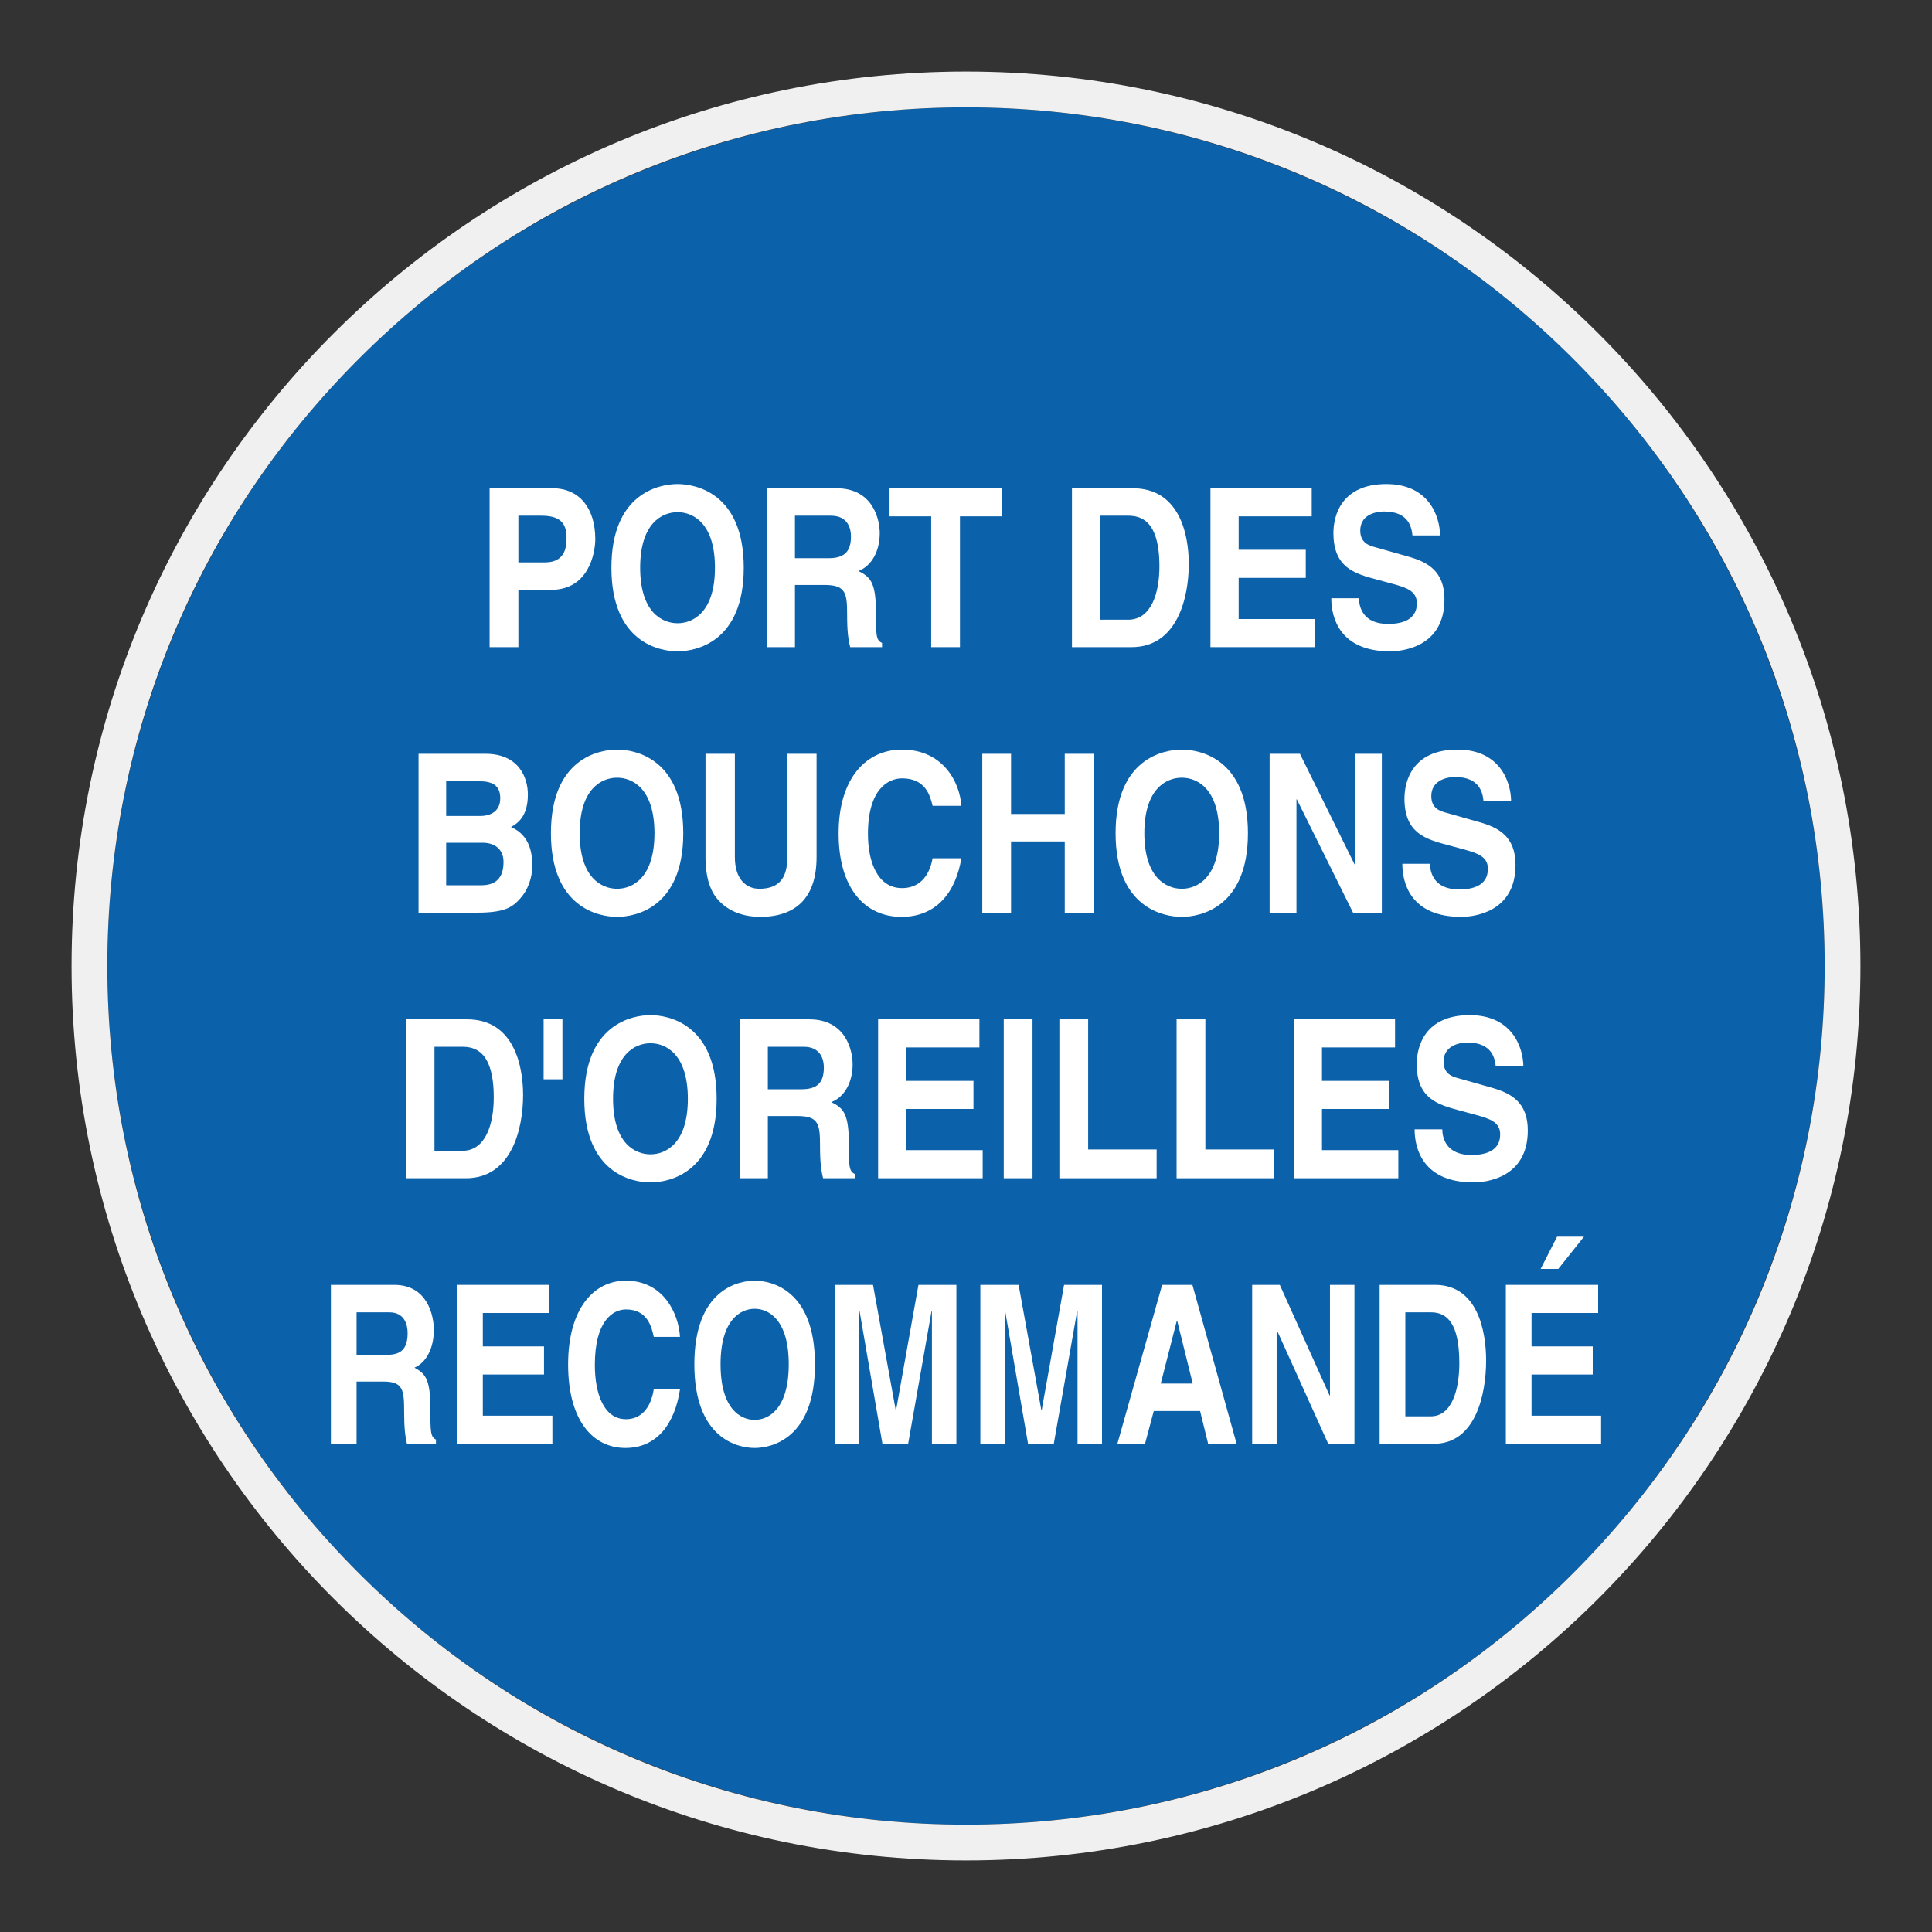 <?xml version="1.0" encoding="UTF-8"?> <svg xmlns="http://www.w3.org/2000/svg" viewBox="0 0 306.142 306.142"><rect x="0" y="0" width="306.142" height="306.142" fill="#333333" stroke="none"/><g id="Calque_2" data-name="Calque 2"><circle cx="153.071" cy="153.071" r="136.063" style="fill: #0b61aa;"></circle></g><g id="Calque_4" data-name="Calque 4"><g><path d="M82.141,93.46h5.226c5.866,0,6.96-5.749,6.96-8.029,0-4.943-2.553-8.066-6.776-8.066h-9.969v25.177h4.56v-9.083ZM82.141,81.715h3.616c2.823,0,4.013,1.016,4.013,3.473,0,1.12,0,3.926-3.406,3.926h-4.223v-7.399Z" style="fill: #fff;"></path><path d="M107.365,103.209c2.887,0,10.489-1.437,10.489-13.255,0-11.815-7.603-13.255-10.489-13.255-2.886,0-10.482,1.44-10.482,13.255,0,11.819,7.596,13.255,10.482,13.255ZM107.365,81.155c2.463,0,5.926,1.753,5.926,8.799,0,7.049-3.463,8.803-5.926,8.803-2.459,0-5.926-1.754-5.926-8.803,0-7.046,3.466-8.799,5.926-8.799Z" style="fill: #fff;"></path><path d="M125.967,92.69h4.713c3.373,0,3.556,1.333,3.556,4.77,0,2.593.18,3.89.487,5.083h5.046v-.667c-.973-.42-.973-1.33-.973-5.013,0-4.699-.973-5.469-2.766-6.383,2.156-.84,3.373-3.226,3.373-5.995,0-2.173-1.063-7.12-6.869-7.12h-11.035v25.178h4.469v-9.853ZM125.967,81.715h5.683c2.676,0,3.193,1.963,3.193,3.296,0,2.49-1.153,3.436-3.523,3.436h-5.353v-6.733Z" style="fill: #fff;"></path><polygon points="147.555 102.543 152.114 102.543 152.114 81.818 158.707 81.818 158.707 77.366 140.955 77.366 140.955 81.818 147.555 81.818 147.555 102.543" style="fill: #fff;"></polygon><path d="M188.374,89.361c0-4.773-1.52-11.995-8.876-11.995h-9.635v25.177h9.452c7.203,0,9.059-7.782,9.059-13.182ZM174.332,98.197v-16.482h4.373c1.946,0,5.016.597,5.016,8.029,0,4.14-1.247,8.453-4.953,8.453h-4.436Z" style="fill: #fff;"></path><polygon points="208.372 98.09 196.276 98.09 196.276 91.567 206.911 91.567 206.911 87.114 196.276 87.114 196.276 81.818 207.855 81.818 207.855 77.365 191.806 77.365 191.806 102.543 208.372 102.543 208.372 98.09" style="fill: #fff;"></polygon><path d="M219.951,98.863c-3.979,0-4.59-2.667-4.616-4.069h-4.38c0,3.123,1.367,8.415,9.333,8.415,1.913,0,8.599-.666,8.599-8.239,0-4.526-2.733-5.926-5.713-6.769l-5.316-1.506c-.913-.247-2.313-.667-2.313-2.63,0-2.28,2.066-3.016,3.8-3.016,3.983,0,4.346,2.667,4.47,3.786h4.376c-.033-3.086-1.827-8.136-8.513-8.136-7.083,0-8.386,4.946-8.386,7.749,0,5.543,3.403,6.456,6.93,7.399l2.339.633c2.306.63,3.953,1.157,3.953,3.12,0,2.667-2.403,3.263-4.563,3.263Z" style="fill: #fff;"></path><path d="M82.461,142.342c1.157-1.297,1.887-3.189,1.887-5.189,0-2.49-.7-4.943-3.377-6.099.917-.527,2.676-1.543,2.676-5.156,0-2.593-1.367-6.453-6.719-6.453h-10.606v25.177h9.239c4.469,0,5.652-.876,6.899-2.28ZM70.699,123.794h5.226c2.07,0,3.343.63,3.343,2.7,0,2-1.423,2.807-3.216,2.807h-5.353v-5.506ZM70.699,133.54h5.806c1.643,0,3.283.843,3.283,3.053,0,2.56-1.276,3.683-3.496,3.683h-5.593v-6.736Z" style="fill: #fff;"></path><path d="M108.269,132.033c0-11.815-7.603-13.255-10.489-13.255-2.886,0-10.482,1.44-10.482,13.255,0,11.819,7.596,13.255,10.482,13.255,2.887,0,10.489-1.437,10.489-13.255ZM91.854,132.033c0-7.046,3.466-8.799,5.926-8.799,2.463,0,5.926,1.753,5.926,8.799,0,7.049-3.463,8.803-5.926,8.803-2.459,0-5.926-1.754-5.926-8.803Z" style="fill: #fff;"></path><path d="M116.445,135.787v-16.342h-4.653v16.692c.063,2.526.52,4.559,1.703,6.102,1.946,2.49,4.926,3.05,6.929,3.05,5.5,0,8.969-2.839,8.969-9.466v-16.379h-4.653v16.588c0,3.05-1.277,4.803-4.406,4.803-2.13,0-3.89-1.543-3.89-5.049Z" style="fill: #fff;"></path><path d="M142.948,123.338c3.767,0,4.467,2.843,4.829,4.349h4.56c-.243-3.72-2.886-8.909-9.422-8.909-5.62,0-10.029,4.49-10.029,13.292,0,8.696,4.163,13.219,9.973,13.219,5.466,0,8.569-3.823,9.479-9.292h-4.56c-.546,3.086-2.306,4.733-4.829,4.733-3.859,0-5.413-4.067-5.413-8.59,0-7.119,3.223-8.802,5.413-8.802Z" style="fill: #fff;"></path><polygon points="155.651 119.445 155.651 144.622 160.21 144.622 160.21 133.333 168.719 133.333 168.719 144.622 173.279 144.622 173.279 119.445 168.719 119.445 168.719 128.984 160.21 128.984 160.21 119.445 155.651 119.445" style="fill: #fff;"></polygon><path d="M197.746,132.033c0-11.815-7.599-13.255-10.486-13.255-2.887,0-10.486,1.44-10.486,13.255,0,11.819,7.599,13.255,10.486,13.255,2.886,0,10.486-1.437,10.486-13.255ZM181.331,132.033c0-7.046,3.47-8.799,5.93-8.799,2.463,0,5.926,1.753,5.926,8.799,0,7.049-3.463,8.803-5.926,8.803-2.46,0-5.93-1.754-5.93-8.803Z" style="fill: #fff;"></path><polygon points="205.436 126.667 205.496 126.667 214.402 144.622 218.964 144.622 218.964 119.445 214.708 119.445 214.708 136.98 214.648 136.98 205.985 119.445 201.183 119.445 201.183 144.622 205.436 144.622 205.436 126.667" style="fill: #fff;"></polygon><path d="M222.547,126.527c0,5.543,3.403,6.456,6.929,7.399l2.34.633c2.309.63,3.953,1.157,3.953,3.12,0,2.667-2.4,3.263-4.56,3.263-3.983,0-4.593-2.667-4.619-4.069h-4.379c0,3.123,1.37,8.415,9.333,8.415,1.916,0,8.603-.666,8.603-8.239,0-4.526-2.733-5.926-5.716-6.769l-5.319-1.506c-.91-.247-2.31-.667-2.31-2.63,0-2.28,2.067-3.016,3.803-3.016,3.979,0,4.343,2.667,4.466,3.786h4.376c-.03-3.086-1.823-8.136-8.513-8.136-7.079,0-8.385,4.946-8.385,7.749Z" style="fill: #fff;"></path><path d="M82.888,173.516c0-4.769-1.52-11.992-8.876-11.992h-9.632v25.177h9.453c7.202,0,9.056-7.786,9.056-13.186ZM68.846,182.351v-16.481h4.376c1.946,0,5.017.596,5.017,8.032,0,4.136-1.247,8.449-4.953,8.449h-4.44Z" style="fill: #fff;"></path><rect x="86.14" y="161.523" width="2.98" height="9.502" style="fill: #fff;"></rect><path d="M103.069,187.364c2.887,0,10.489-1.437,10.489-13.252,0-11.818-7.603-13.255-10.489-13.255-2.886,0-10.482,1.437-10.482,13.255,0,11.816,7.596,13.252,10.482,13.252ZM103.069,165.31c2.463,0,5.926,1.753,5.926,8.802s-3.463,8.8-5.926,8.8c-2.459,0-5.926-1.75-5.926-8.8s3.466-8.802,5.926-8.802Z" style="fill: #fff;"></path><path d="M135.473,186.035c-.973-.42-.973-1.333-.973-5.016,0-4.7-.973-5.469-2.766-6.379,2.156-.843,3.373-3.226,3.373-5.996,0-2.177-1.063-7.119-6.869-7.119h-11.036v25.177h4.47v-9.856h4.712c3.373,0,3.557,1.334,3.557,4.77,0,2.596.18,3.893.487,5.086h5.046v-.666ZM127.024,172.603h-5.353v-6.733h5.682c2.676,0,3.193,1.967,3.193,3.296,0,2.493-1.153,3.436-3.523,3.436Z" style="fill: #fff;"></path><polygon points="155.714 182.248 143.615 182.248 143.615 175.725 154.254 175.725 154.254 171.272 143.615 171.272 143.615 165.976 155.197 165.976 155.197 161.523 139.146 161.523 139.146 186.701 155.714 186.701 155.714 182.248" style="fill: #fff;"></polygon><rect x="159.053" y="161.523" width="4.559" height="25.177" style="fill: #fff;"></rect><polygon points="167.866 161.524 167.866 186.701 183.278 186.701 183.278 182.142 172.428 182.142 172.428 161.524 167.866 161.524" style="fill: #fff;"></polygon><polygon points="201.849 182.142 191 182.142 191 161.524 186.441 161.524 186.441 186.701 201.849 186.701 201.849 182.142" style="fill: #fff;"></polygon><polygon points="221.577 182.248 209.479 182.248 209.479 175.725 220.117 175.725 220.117 171.272 209.479 171.272 209.479 165.976 221.057 165.976 221.057 161.523 205.009 161.523 205.009 186.701 221.577 186.701 221.577 182.248" style="fill: #fff;"></polygon><path d="M232.549,165.203c3.98,0,4.343,2.667,4.467,3.789h4.376c-.03-3.086-1.823-8.136-8.512-8.136-7.079,0-8.386,4.943-8.386,7.749,0,5.539,3.403,6.453,6.93,7.399l2.339.63c2.31.633,3.953,1.157,3.953,3.123,0,2.663-2.4,3.26-4.559,3.26-3.983,0-4.593-2.667-4.619-4.066h-4.38c0,3.12,1.37,8.412,9.333,8.412,1.916,0,8.602-.663,8.602-8.239,0-4.523-2.733-5.926-5.716-6.769l-5.32-1.507c-.91-.243-2.309-.663-2.309-2.63,0-2.277,2.066-3.016,3.803-3.016Z" style="fill: #fff;"></path><path d="M68.196,223.097c0-4.7-.887-5.469-2.523-6.379,1.966-.843,3.076-3.226,3.076-5.996,0-2.177-.97-7.119-6.262-7.119h-10.053v25.177h4.069v-9.856h4.293c3.076,0,3.243,1.334,3.243,4.77,0,2.596.166,3.893.443,5.086h4.6v-.666c-.887-.42-.887-1.333-.887-5.016ZM61.38,214.682h-4.877v-6.733h5.183c2.436,0,2.906,1.967,2.906,3.296,0,2.493-1.05,3.436-3.213,3.436Z" style="fill: #fff;"></path><polygon points="76.506 217.804 86.201 217.804 86.201 213.351 76.506 213.351 76.506 208.055 87.058 208.055 87.058 203.602 72.436 203.602 72.436 228.78 87.531 228.78 87.531 224.327 76.506 224.327 76.506 217.804" style="fill: #fff;"></polygon><path d="M99.193,207.492c3.436,0,4.073,2.843,4.403,4.349h4.156c-.22-3.716-2.63-8.906-8.586-8.906-5.126,0-9.143,4.486-9.143,13.288,0,8.696,3.796,13.219,9.089,13.219,4.986,0,7.809-3.82,8.639-9.289h-4.156c-.496,3.086-2.103,4.733-4.403,4.733-3.519,0-4.933-4.067-4.933-8.593,0-7.116,2.94-8.802,4.933-8.802Z" style="fill: #fff;"></path><path d="M119.581,202.936c-2.633,0-9.556,1.437-9.556,13.255,0,11.816,6.922,13.252,9.556,13.252,2.63,0,9.556-1.437,9.556-13.252,0-11.818-6.926-13.255-9.556-13.255ZM119.581,224.991c-2.243,0-5.403-1.75-5.403-8.8s3.16-8.802,5.403-8.802,5.403,1.753,5.403,8.802-3.16,8.8-5.403,8.8Z" style="fill: #fff;"></path><polygon points="141.992 223.45 141.936 223.45 138.336 203.603 132.27 203.603 132.27 228.78 136.146 228.78 136.146 207.739 136.202 207.739 139.829 228.78 143.905 228.78 147.615 207.739 147.671 207.739 147.671 228.78 151.548 228.78 151.548 203.603 145.538 203.603 141.992 223.45" style="fill: #fff;"></polygon><polygon points="165.066 223.45 165.01 223.45 161.41 203.603 155.344 203.603 155.344 228.78 159.22 228.78 159.22 207.739 159.277 207.739 162.903 228.78 166.979 228.78 170.689 207.739 170.746 207.739 170.746 228.78 174.622 228.78 174.622 203.603 168.613 203.603 165.066 223.45" style="fill: #fff;"></polygon><path d="M184.151,203.603l-7.092,25.177h4.379l1.387-5.19h7.339l1.276,5.19h4.513l-7.006-25.177h-4.796ZM183.931,219.241l2.546-9.959h.057l2.466,9.959h-5.069Z" style="fill: #fff;"></path><polygon points="210.745 221.134 210.688 221.134 202.796 203.603 198.416 203.603 198.416 228.78 202.296 228.78 202.296 210.825 202.353 210.825 210.468 228.78 214.625 228.78 214.625 203.603 210.745 203.603 210.745 221.134" style="fill: #fff;"></polygon><path d="M227.394,203.603h-8.779v25.177h8.612c6.566,0,8.259-7.786,8.259-13.186,0-4.769-1.387-11.992-8.092-11.992ZM226.73,224.43h-4.043v-16.481h3.986c1.773,0,4.57.596,4.57,8.032,0,4.136-1.134,8.449-4.513,8.449Z" style="fill: #fff;"></path><polygon points="253.24 208.055 253.24 203.603 238.612 203.603 238.612 228.78 253.708 228.78 253.708 224.327 242.685 224.327 242.685 217.805 252.381 217.805 252.381 213.352 242.685 213.352 242.685 208.055 253.24 208.055" style="fill: #fff;"></polygon><polygon points="246.921 201.076 250.994 195.96 246.732 195.96 244.125 201.076 246.921 201.076" style="fill: #fff;"></polygon></g></g><g id="Calque_1_-_copie" data-name="Calque 1 - copie"><path d="M153.071,17.008c36.344,0,70.512,14.153,96.211,39.852,25.699,25.699,39.852,59.867,39.852,96.211s-14.153,70.512-39.852,96.211c-25.699,25.699-59.867,39.852-96.211,39.852s-70.512-14.153-96.211-39.852c-25.699-25.699-39.852-59.868-39.852-96.211s14.153-70.512,39.852-96.211c25.699-25.699,59.867-39.852,96.211-39.852M153.071,11.339C74.794,11.339,11.339,74.794,11.339,153.071c0,78.277,63.456,141.732,141.732,141.732,78.276,0,141.732-63.456,141.732-141.732,0-78.276-63.456-141.732-141.732-141.732h0Z" style="fill: #f0f0f0;"></path></g></svg> 